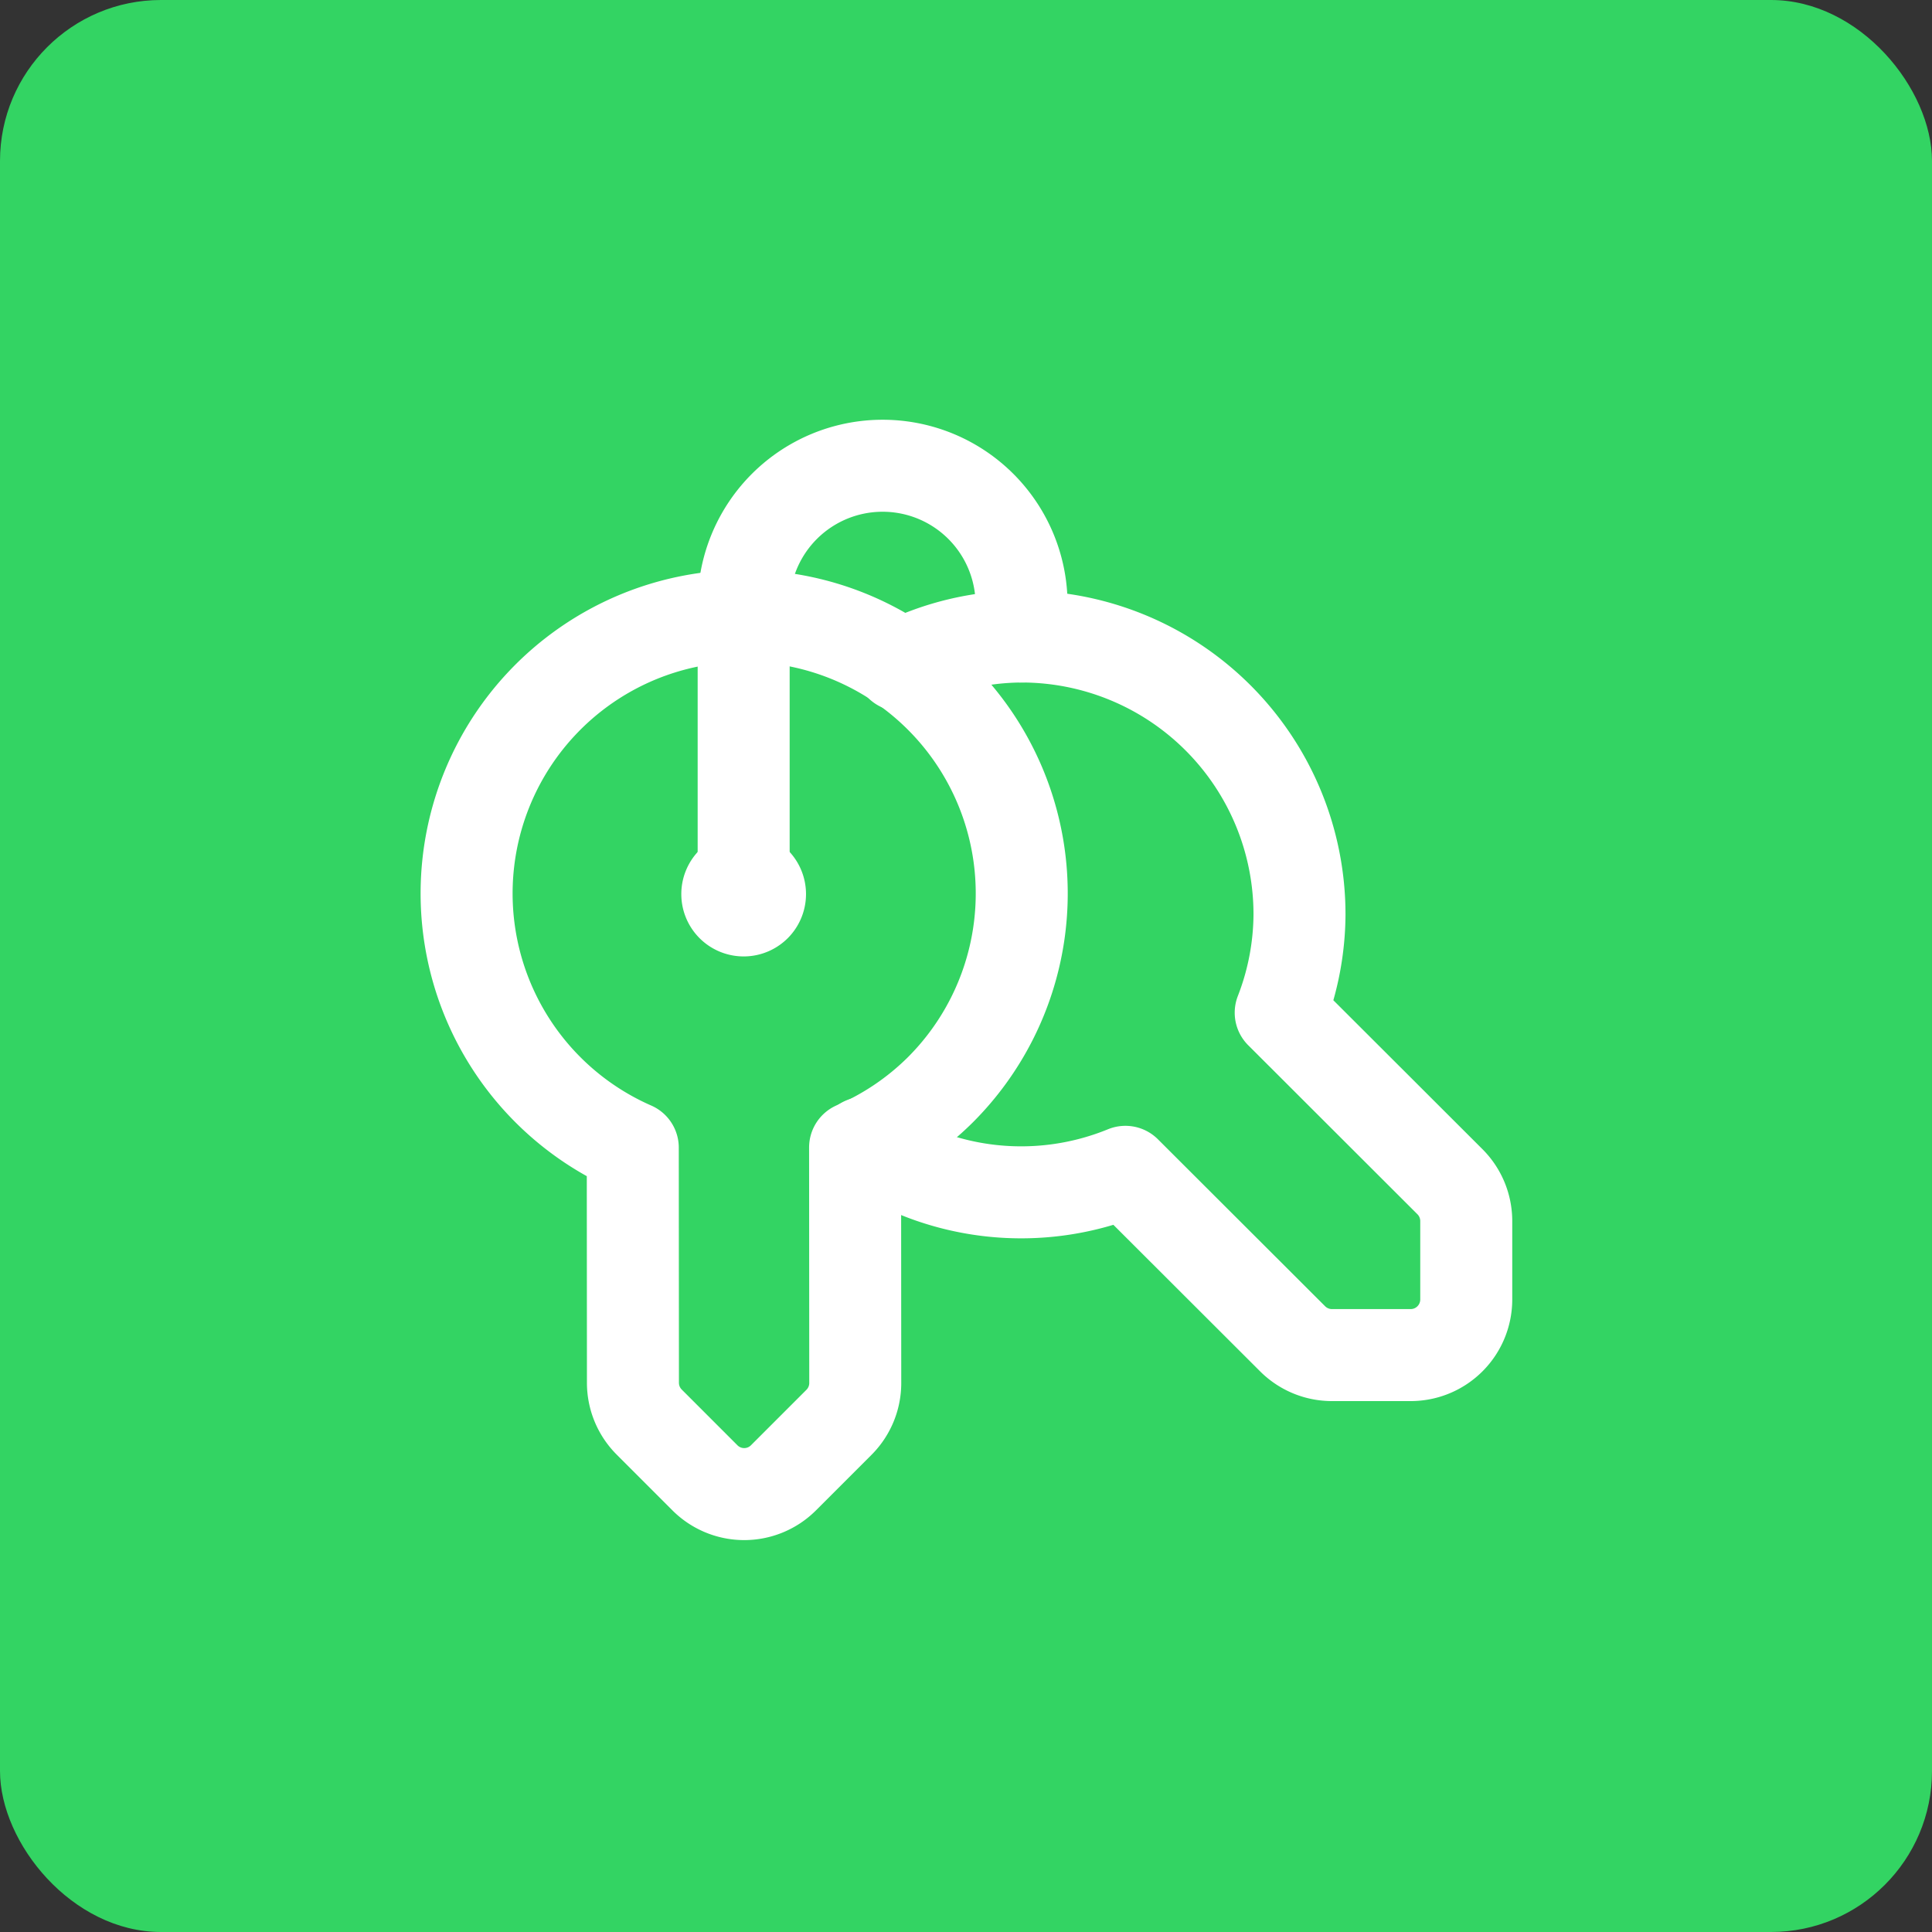 <svg xmlns="http://www.w3.org/2000/svg" width="84" height="84" viewBox="0 0 84 84">
  <rect x="0" y="0" width="84" height="84" fill="#333333" stroke="none"/>
  <g id="Gruppe_158752" data-name="Gruppe 158752" transform="translate(-544 -153)">
    <rect id="Rechteck_151873" data-name="Rechteck 151873" width="84" height="84" rx="7" transform="translate(544 153)" fill="#33d463"/>
    <g id="key.4" transform="translate(557 166)">
      <path id="Pfad_62710" data-name="Pfad 62710" d="M0,0H58V58H0" fill="none"/>
      <path id="Pfad_62711" data-name="Pfad 62711" d="M9.127,11.122a.711.711,0,1,0-.711.713.71.71,0,0,0,.711-.713" transform="translate(10.917 14.749)" fill="none" stroke="#fff" stroke-linecap="round" stroke-linejoin="round" stroke-width="4"/>
      <path id="Pfad_62712" data-name="Pfad 62712" d="M8,20.91V9.042A6.041,6.041,0,0,1,14.042,3h0a6.041,6.041,0,0,1,6.042,6.042v1.382" transform="translate(11.333 4.25)" fill="none" stroke="#fff" stroke-linecap="round" stroke-linejoin="round" stroke-width="4"/>
      <path id="Pfad_62713" data-name="Pfad 62713" d="M10.162,28.09a11.964,11.964,0,0,0,11.373,1.257l7.272,7.262a2.421,2.421,0,0,0,1.706.706h3.424A2.418,2.418,0,0,0,36.354,34.9V31.486a2.418,2.418,0,0,0-.711-1.711l-7.356-7.347a11.953,11.953,0,0,0,.817-4.273A12.085,12.085,0,0,0,17.02,6.072a11.938,11.938,0,0,0-5.259,1.252" transform="translate(14.396 8.602)" fill="none" stroke="#fff" stroke-linecap="round" stroke-linejoin="round" stroke-width="4"/>
      <path id="Pfad_62714" data-name="Pfad 62714" d="M10.259,28.831a12.068,12.068,0,1,1,13.369-2.508,12.024,12.024,0,0,1-3.7,2.5l.007,10.239a2.416,2.416,0,0,1-.708,1.711l-2.412,2.412a2.414,2.414,0,0,1-3.417,0l-2.421-2.422a2.415,2.415,0,0,1-.708-1.706l-.007-10.225Z" transform="translate(4.25 8.067)" fill="none" stroke="#fff" stroke-linecap="round" stroke-linejoin="round" stroke-width="4"/>
      <path id="Pfad_62715" data-name="Pfad 62715" d="M58,0V58H0V0Z" fill="none"/>
    </g>
  </g>
</svg>
